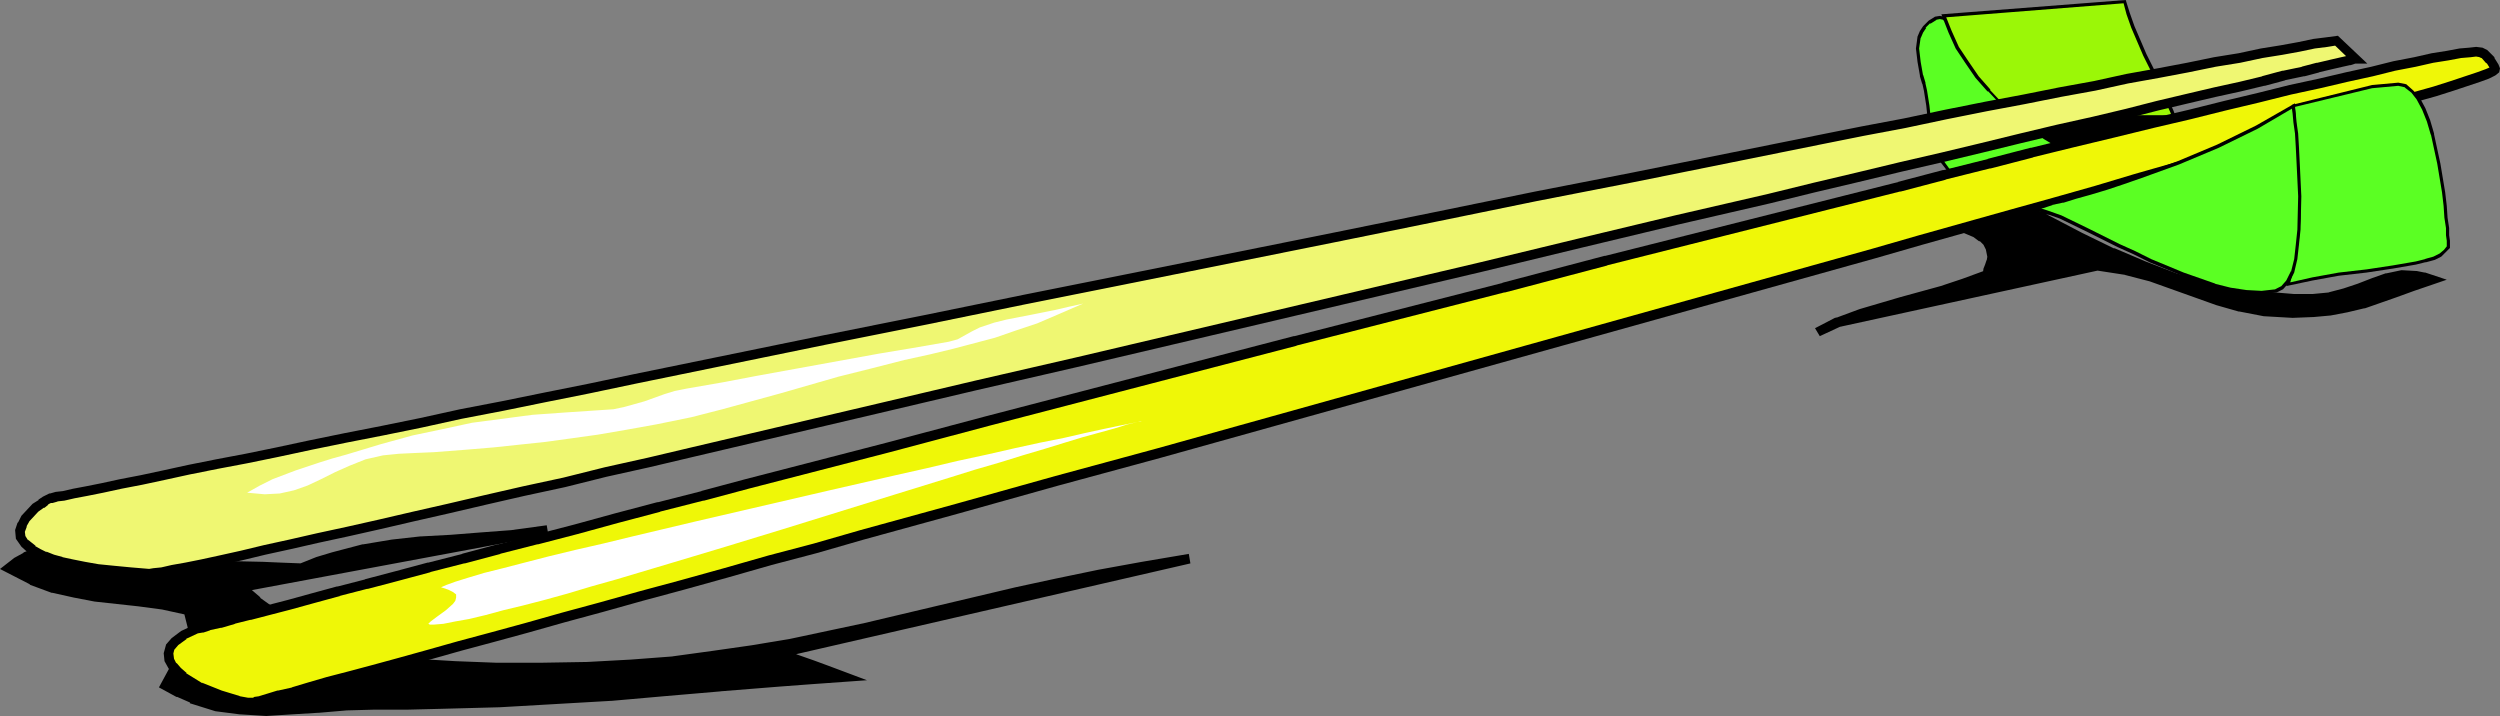 <?xml version="1.0" encoding="UTF-8" standalone="no"?>
<svg
   version="1.0"
   width="79.908mm"
   height="22.885mm"
   id="svg19"
   sodipodi:docname="Chopsticks Setting.wmf"
   xmlns:inkscape="http://www.inkscape.org/namespaces/inkscape"
   xmlns:sodipodi="http://sodipodi.sourceforge.net/DTD/sodipodi-0.dtd"
   xmlns="http://www.w3.org/2000/svg"
   xmlns:svg="http://www.w3.org/2000/svg">
  <rect width="100%" height="100%" fill="#808080" stroke="none"/>
  <sodipodi:namedview
     id="namedview19"
     pagecolor="#ffffff"
     bordercolor="#000000"
     borderopacity="0.25"
     inkscape:showpageshadow="2"
     inkscape:pageopacity="0.0"
     inkscape:pagecheckerboard="0"
     inkscape:deskcolor="#d1d1d1"
     inkscape:document-units="mm" />
  <defs
     id="defs1">
    <pattern
       id="WMFhbasepattern"
       patternUnits="userSpaceOnUse"
       width="6"
       height="6"
       x="0"
       y="0" />
  </defs>
  <path
     style="fill:#000000;fill-opacity:1;fill-rule:evenodd;stroke:none"
     d="m 293.76,33.792 -2.304,0.768 -2.112,0.768 -3.84,1.344 -2.016,0.48 -2.016,0.384 -2.112,0.192 -2.4,0.096 -3.36,-0.192 -2.976,-0.576 -2.688,-0.768 -2.688,-0.96 -5.376,-1.92 -2.976,-0.768 -3.36,-0.48 v -0.096 l -31.68,6.912 -2.304,1.152 2.688,-1.248 2.592,-0.96 4.896,-1.44 4.896,-1.344 2.592,-0.864 2.88,-1.056 0.096,-0.576 0.192,-0.48 0.192,-0.576 0.096,-0.576 -0.192,-0.96 -0.384,-0.768 -0.576,-0.576 -0.768,-0.576 -1.824,-0.768 -1.92,-0.96 v -4.512 l 2.304,-0.576 1.44,0.096 1.344,0.48 1.152,0.576 1.056,0.672 1.152,0.864 1.056,0.864 1.152,0.768 1.344,0.768 4.224,2.208 3.936,1.92 3.84,1.632 3.744,1.44 3.744,1.056 4.032,0.768 4.224,0.48 2.304,0.192 h 2.4 l 2.016,-0.192 1.824,-0.48 1.728,-0.576 1.728,-0.672 1.632,-0.576 1.728,-0.384 1.728,0.096 0.96,0.192 z"
     id="path1" />
  <path
     style="fill:#000000;fill-opacity:1;fill-rule:nonzero;stroke:none"
     d="m 293.568,34.368 v -1.152 l -2.304,0.768 -2.112,0.768 -3.84,1.344 h 0.096 l -2.016,0.48 -2.016,0.384 -2.112,0.192 h 0.096 l -2.4,0.096 -3.36,-0.192 h 0.096 L 270.72,36.48 h 0.096 l -2.688,-0.768 -8.064,-2.88 -2.976,-0.768 h -0.096 l -3.36,-0.48 0.48,0.576 v -0.768 l -32.448,7.008 -2.4,1.248 0.576,0.96 2.688,-1.248 -0.096,0.096 2.592,-0.96 4.896,-1.44 4.896,-1.344 2.592,-0.864 3.168,-1.248 0.192,-0.864 v 0.096 l 0.192,-0.48 0.192,-0.576 V 31.68 l 0.096,-0.672 -0.192,-1.152 -0.48,-0.96 -0.672,-0.576 v -0.096 l -0.864,-0.576 -1.92,-0.864 0.096,0.096 -1.92,-0.96 0.288,0.48 v -4.512 l -0.48,0.576 2.304,-0.576 h -0.096 l 1.44,0.096 h -0.192 l 1.344,0.48 -0.096,-0.096 1.152,0.576 1.056,0.672 h -0.096 l 1.152,0.864 1.056,0.864 h 0.096 l 1.152,0.768 1.344,0.768 4.224,2.208 3.936,1.92 0.096,0.096 3.84,1.632 3.744,1.44 3.744,1.056 h 0.096 l 4.032,0.768 4.224,0.48 2.304,0.192 h 2.592 l 2.016,-0.192 h 0.096 l 1.824,-0.48 1.728,-0.576 1.728,-0.672 1.632,-0.576 h -0.096 l 1.728,-0.384 h -0.096 l 1.728,0.096 h -0.096 l 0.96,0.192 h -0.096 l 0.96,0.288 2.016,-0.576 -2.592,-0.864 h -0.096 l -0.96,-0.192 h -0.096 l -1.728,-0.096 -1.824,0.384 h -0.096 l -1.632,0.576 -1.728,0.672 -1.728,0.576 -1.824,0.48 h 0.096 l -2.016,0.192 h 0.096 -2.4 0.096 l -2.304,-0.192 -4.224,-0.48 -4.032,-0.768 h 0.096 l -3.744,-1.056 -3.744,-1.44 -3.84,-1.632 0.096,0.096 -3.936,-1.92 -4.224,-2.208 -1.344,-0.768 -1.152,-0.768 h 0.096 l -1.056,-0.864 -1.152,-0.864 h -0.096 l -1.056,-0.672 -1.152,-0.576 -0.096,-0.096 -1.44,-0.48 -1.632,-0.096 -2.784,0.768 v 5.28 l 2.208,1.056 0.096,0.096 1.824,0.768 -0.192,-0.096 0.768,0.576 v -0.096 l 0.576,0.576 -0.096,-0.096 0.384,0.768 -0.096,-0.192 0.192,0.96 V 30.912 L 240,31.488 v -0.096 l -0.192,0.576 -0.192,0.48 -0.096,0.672 0.384,-0.48 -2.88,1.056 -2.592,0.864 -4.896,1.344 -4.896,1.44 -2.592,0.96 -0.096,0.096 -2.688,1.248 0.576,0.96 2.304,-1.152 -0.192,0.096 31.68,-6.912 -0.672,-0.576 0.096,0.576 3.744,0.576 h -0.096 l 2.976,0.768 8.064,2.88 2.688,0.768 h 0.096 l 2.976,0.576 h 0.096 l 3.36,0.192 2.4,-0.096 h 0.096 l 2.112,-0.192 2.016,-0.384 2.016,-0.48 h 0.096 l 3.84,-1.344 2.112,-0.768 3.936,-1.344 z"
     id="path2" />
  <path
     style="fill:#000000;fill-opacity:1;fill-rule:evenodd;stroke:none"
     d="m 1.056,68.64 2.784,1.44 2.592,0.96 2.592,0.576 2.496,0.48 5.28,0.576 2.88,0.384 3.072,0.672 0.576,2.304 -0.096,1.056 -0.288,0.864 -0.96,1.632 -1.056,1.44 -0.96,1.824 1.632,0.864 1.536,0.672 2.976,0.96 2.976,0.384 3.072,0.192 3.072,-0.192 3.168,-0.192 3.36,-0.288 3.552,-0.096 h 4.032 l 3.84,-0.096 3.648,-0.096 3.552,-0.096 6.72,-0.384 6.624,-0.384 6.528,-0.576 6.72,-0.576 7.2,-0.576 3.84,-0.288 4.032,-0.288 -2.112,-0.768 -1.824,-0.672 -1.92,-0.672 -2.112,-0.768 49.632,-11.424 -5.664,0.96 -5.28,0.96 -5.088,1.056 -4.896,1.056 -9.312,2.208 -8.928,2.112 -9.024,1.92 -4.608,0.768 -4.704,0.672 -4.896,0.672 -5.088,0.384 -5.28,0.288 -5.664,0.096 H 60 l -4.992,-0.192 -4.8,-0.288 -4.416,-0.768 -2.208,-0.48 -2.208,-0.672 -2.112,-0.768 -2.016,-0.96 -2.112,-1.056 -2.016,-1.344 -2.016,-1.44 -2.016,-1.728 37.056,-6.912 -4.224,0.576 -3.84,0.288 -3.648,0.288 -3.552,0.192 -3.456,0.384 -3.456,0.576 -3.648,0.96 -1.92,0.576 -1.92,0.768 -2.496,-0.096 -2.208,-0.096 -4.224,-0.096 -4.128,-0.288 -2.208,-0.288 -2.4,-0.288 L 13.92,66.624 11.616,66.336 9.408,66.048 7.2,66.144 5.088,66.528 3.072,67.296 2.016,67.872 Z"
     id="path3" />
  <path
     style="fill:#000000;fill-opacity:1;fill-rule:nonzero;stroke:none"
     d="m 0,68.736 3.552,1.824 0.096,0.096 2.592,0.96 h 0.096 l 2.592,0.576 2.496,0.48 5.28,0.576 2.88,0.384 3.072,0.672 -0.48,-0.48 0.576,2.304 v -0.192 l -0.096,1.056 v -0.096 l -0.288,0.864 0.096,-0.096 -0.96,1.632 V 79.2 l -1.056,1.44 v 0.096 l -1.248,2.304 2.112,1.152 h 0.096 l 1.536,0.672 v 0.096 l 3.072,0.96 2.976,0.384 h 0.096 l 3.072,0.192 3.072,-0.192 3.168,-0.192 h 0.096 l 3.36,-0.288 H 41.76 l 3.552,-0.096 h 4.032 l 3.84,-0.096 7.2,-0.192 13.344,-0.768 h 0.096 l 6.528,-0.576 6.72,-0.576 h -0.096 l 7.2,-0.576 3.84,-0.288 6.72,-0.48 -4.608,-1.728 -1.824,-0.672 -1.92,-0.672 -2.112,-0.768 -0.096,1.152 49.632,-11.424 -0.192,-1.152 -5.664,0.96 -5.28,0.96 -5.088,1.056 -4.896,1.056 -18.24,4.32 -9.024,1.92 -4.608,0.768 -4.704,0.672 -4.896,0.672 h 0.096 l -5.088,0.384 -5.28,0.288 -5.664,0.096 H 60 l -4.992,-0.192 -4.8,-0.288 h 0.096 l -4.416,-0.768 -2.208,-0.48 h 0.096 l -2.208,-0.672 -2.112,-0.768 0.096,0.096 -2.016,-0.96 -2.112,-1.056 -2.016,-1.344 -2.016,-1.44 h 0.096 L 29.472,70.464 29.184,71.52 66.24,64.608 66.048,63.456 61.824,64.032 H 61.92 L 58.08,64.32 54.432,64.608 50.88,64.8 h -0.096 l -3.456,0.384 -3.456,0.576 h -0.096 l -3.648,0.96 -1.92,0.576 -1.92,0.768 H 36.48 L 33.984,67.968 31.776,67.872 27.552,67.776 23.424,67.488 H 23.52 L 21.312,67.2 18.912,66.912 14.016,66.048 11.712,65.76 9.504,65.472 H 9.408 L 7.2,65.568 H 7.104 L 4.896,65.952 2.88,66.72 2.784,66.816 1.728,67.392 0,68.736 1.44,69.12 2.4,68.352 H 2.304 L 3.36,67.776 3.264,67.872 5.28,67.104 H 5.184 L 7.296,66.72 H 7.2 L 9.408,66.624 H 9.312 l 2.208,0.288 2.304,0.288 4.896,0.864 2.4,0.288 2.208,0.288 h 0.096 l 4.128,0.288 4.224,0.096 2.208,0.096 2.592,0.096 2.016,-0.768 1.92,-0.576 3.648,-0.96 h -0.096 l 3.456,-0.576 3.456,-0.384 H 50.88 l 3.552,-0.192 3.648,-0.288 3.84,-0.288 h 0.096 l 4.224,-0.576 -0.192,-1.152 -38.208,7.2 2.88,2.496 h 0.096 l 2.016,1.44 2.016,1.344 2.112,1.056 2.016,0.96 0.096,0.096 2.112,0.768 2.208,0.672 h 0.096 l 2.208,0.48 4.416,0.768 h 0.096 l 4.8,0.288 4.992,0.192 h 5.28 l 5.664,-0.096 5.28,-0.288 5.088,-0.384 h 0.096 l 4.896,-0.672 4.704,-0.672 4.608,-0.768 9.024,-1.92 18.24,-4.32 4.896,-1.056 5.088,-1.056 5.28,-0.96 5.664,-0.96 -0.192,-1.152 -51.552,11.904 3.936,1.44 1.92,0.672 1.824,0.672 2.112,0.768 0.192,-1.152 -4.032,0.288 -3.84,0.288 -7.2,0.576 H 86.88 l -6.72,0.576 -6.528,0.576 h 0.096 l -13.344,0.768 -7.2,0.192 -3.84,0.096 h -4.032 l -3.552,0.096 h -0.096 l -3.36,0.288 H 38.4 l -3.168,0.192 -3.072,0.192 -3.072,-0.192 h 0.096 l -2.976,-0.384 h 0.096 l -2.976,-0.96 v 0.096 l -1.536,-0.672 h 0.096 l -1.632,-0.864 0.192,0.768 0.96,-1.824 v 0.096 l 1.056,-1.44 v -0.096 l 0.96,-1.728 0.384,-0.96 0.096,-1.152 L 23.232,73.248 19.776,72.48 16.896,72.096 11.616,71.52 9.12,71.04 6.528,70.464 H 6.624 L 4.032,69.504 4.128,69.6 1.344,68.16 1.44,69.12 Z"
     id="path4" />
  <path
     style="fill:#5bff23;fill-opacity:1;fill-rule:evenodd;stroke:none"
     d="m 233.088,14.592 0.096,1.248 0.192,1.056 0.384,1.056 0.48,1.056 1.248,1.728 1.728,1.44 2.016,1.152 2.208,0.96 2.4,0.864 2.4,0.576 h 9.12 l -1.248,-2.016 -1.248,-1.824 -2.688,-2.976 -2.88,-2.976 -1.536,-1.536 -1.536,-1.824 -1.728,-2.112 -1.632,-1.92 -1.632,-1.824 -1.92,-1.824 -0.768,-0.864 -0.768,-1.056 -0.48,-0.48 -0.48,-0.288 -0.48,-0.096 -0.48,0.096 -0.768,0.48 -0.576,0.576 -0.384,0.576 -0.288,0.672 -0.192,1.344 0.192,1.632 0.288,1.632 0.288,0.96 0.192,0.864 0.288,1.824 z"
     id="path5" />
  <path
     style="fill:#000000;fill-opacity:1;fill-rule:nonzero;stroke:none"
     d="m 232.896,14.592 0.096,1.248 0.192,1.056 v 0.096 l 0.384,1.056 0.48,1.056 1.344,1.728 1.728,1.536 2.016,1.152 2.208,0.96 2.4,0.864 h 0.096 l 2.4,0.576 h 9.408 l -1.344,-2.304 -1.248,-1.824 h -0.096 l -2.688,-2.976 -2.88,-2.976 -1.536,-1.536 h 0.096 l -1.536,-1.824 -1.728,-2.112 -1.632,-1.92 H 240.96 L 239.328,6.624 237.408,4.8 236.64,3.936 h 0.096 L 235.968,2.88 h -0.096 l -0.48,-0.576 -0.48,-0.288 -0.576,-0.096 -0.576,0.096 -0.768,0.48 -0.672,0.672 -0.384,0.576 -0.288,0.672 -0.192,1.44 0.192,1.632 0.288,1.632 v 0.096 l 0.288,0.96 V 10.08 l 0.192,0.864 0.288,1.824 0.192,1.824 h 0.384 L 233.088,12.768 232.8,10.944 232.608,10.08 V 9.984 L 232.32,9.024 V 9.12 l -0.288,-1.632 -0.192,-1.632 0.192,-1.344 v 0.096 l 0.288,-0.672 0.384,-0.576 h -0.096 l 0.576,-0.576 V 2.88 l 0.768,-0.48 h -0.096 l 0.48,-0.096 0.48,0.096 h -0.096 l 0.48,0.288 V 2.592 l 0.48,0.48 h -0.096 l 0.768,1.056 h 0.096 l 0.768,0.864 1.92,1.824 1.632,1.824 h -0.096 l 1.632,1.92 1.728,2.112 1.536,1.824 h 0.096 l 1.536,1.536 2.88,2.976 2.688,2.976 h -0.096 l 1.248,1.824 1.248,2.016 0.192,-0.288 h -9.12 l -2.4,-0.576 h 0.096 l -2.4,-0.864 -2.208,-0.96 -2.016,-1.152 -1.728,-1.44 0.096,0.096 -1.248,-1.728 -0.48,-1.056 -0.384,-1.056 v 0.096 l -0.192,-1.056 -0.096,-1.248 z"
     id="path6" />
  <path
     style="fill:#9bf707;fill-opacity:1;fill-rule:evenodd;stroke:none"
     d="m 234.816,1.92 21.888,-1.728 0.384,1.44 0.576,1.632 1.44,3.36 1.728,3.456 1.536,3.36 0.576,1.536 0.48,1.44 0.288,1.344 0.096,1.056 -0.192,0.96 -0.48,0.672 -0.768,0.384 -1.248,0.192 -2.016,-0.096 -2.112,-0.288 -2.112,-0.48 -2.016,-0.672 -2.016,-0.768 -1.92,-0.96 -1.92,-1.152 -1.824,-1.248 -1.728,-1.344 -1.728,-1.536 -1.44,-1.536 -1.44,-1.632 L 237.6,7.488 236.448,5.76 235.584,3.84 Z"
     id="path7" />
  <path
     style="fill:#000000;fill-opacity:1;fill-rule:nonzero;stroke:none"
     d="m 235.008,1.824 -0.192,0.288 21.888,-1.728 -0.192,-0.096 0.384,1.44 0.576,1.632 1.44,3.36 1.728,3.456 1.536,3.36 0.576,1.536 0.48,1.44 v -0.096 l 0.288,1.344 0.096,1.056 -0.192,0.96 V 19.68 l -0.48,0.672 0.096,-0.096 -0.768,0.384 h 0.096 l -1.248,0.192 -2.016,-0.096 -2.112,-0.288 -2.112,-0.48 h 0.096 l -2.016,-0.672 -2.016,-0.768 -1.92,-0.96 -1.92,-1.152 -1.824,-1.248 -1.728,-1.344 v 0.096 l -1.728,-1.536 -1.44,-1.536 h 0.096 l -1.44,-1.632 -1.248,-1.824 -1.152,-1.728 -0.864,-1.92 -0.768,-1.92 -0.48,-0.096 0.864,2.208 0.864,1.92 1.152,1.728 1.248,1.824 1.44,1.632 h 0.096 l 1.44,1.536 1.728,1.536 v 0.096 l 1.728,1.344 1.824,1.248 1.92,1.152 1.92,0.96 2.016,0.768 2.016,0.672 h 0.096 l 2.112,0.48 2.112,0.288 2.016,0.096 1.344,-0.192 0.768,-0.384 0.576,-0.768 0.192,-1.056 -0.096,-1.056 -0.288,-1.344 V 16.32 l -0.48,-1.44 -0.576,-1.536 -1.536,-3.36 -1.728,-3.456 -1.44,-3.36 L 257.28,1.536 256.8,0 234.528,1.728 Z"
     id="path8" />
  <path
     style="fill:#eff772;fill-opacity:1;fill-rule:evenodd;stroke:none"
     d="m 18.048,69.312 0.576,-0.096 0.96,-0.096 1.248,-0.288 1.632,-0.288 1.92,-0.384 2.208,-0.48 2.592,-0.576 2.784,-0.672 3.072,-0.672 3.36,-0.768 3.552,-0.768 3.84,-0.864 4.128,-0.96 4.224,-0.96 4.512,-1.056 4.608,-1.056 4.896,-1.056 4.992,-1.248 5.184,-1.152 5.28,-1.248 11.04,-2.592 11.424,-2.688 11.808,-2.784 12.096,-2.784 48.96,-11.52 11.904,-2.88 11.616,-2.784 11.232,-2.592 5.472,-1.344 5.28,-1.248 5.184,-1.248 4.992,-1.152 4.8,-1.152 4.704,-1.152 4.416,-1.056 4.32,-0.96 4.032,-0.96 3.744,-0.96 3.648,-0.864 3.264,-0.768 3.072,-0.672 2.784,-0.672 2.496,-0.672 2.304,-0.48 1.824,-0.48 1.632,-0.384 1.248,-0.288 0.864,-0.192 0.576,-0.192 h 0.192 l -2.304,-2.208 -1.152,0.192 -1.536,0.192 -1.824,0.384 -2.112,0.384 -2.4,0.384 -2.688,0.576 -2.976,0.48 -3.264,0.672 -3.552,0.672 -3.744,0.672 -3.936,0.864 -4.224,0.768 -4.32,0.864 -4.608,0.864 -4.8,0.96 -4.992,1.056 -5.088,0.96 -5.28,1.056 -10.944,2.208 -11.424,2.304 -11.808,2.304 -12.192,2.496 -12.288,2.496 -24.864,4.992 -12.48,2.496 -12.192,2.496 -12,2.4 -11.712,2.4 -11.232,2.304 -5.472,1.152 -5.28,1.056 -5.184,1.056 -4.992,0.96 -4.8,1.056 -4.704,0.96 -4.416,0.864 -4.224,0.864 -4.032,0.864 -3.744,0.768 -3.552,0.672 -3.36,0.672 -3.072,0.672 -2.688,0.576 -2.496,0.48 -2.208,0.48 -1.92,0.384 L 8.928,59.616 7.68,59.904 6.816,60 6.24,60.192 H 6.048 L 5.856,60.288 5.472,60.48 4.992,60.864 4.32,61.344 3.072,62.688 2.688,63.36 2.4,64.128 l 0.096,0.768 0.48,0.768 0.96,0.768 0.672,0.384 0.768,0.384 0.96,0.384 1.056,0.288 1.344,0.288 1.44,0.288 1.632,0.288 1.92,0.192 2.016,0.192 z"
     id="path9" />
  <path
     style="fill:#000000;fill-opacity:1;fill-rule:nonzero;stroke:none"
     d="m 18.048,69.888 0.672,-0.096 0.96,-0.096 1.248,-0.288 1.632,-0.288 1.92,-0.384 2.208,-0.48 2.592,-0.576 2.784,-0.672 3.072,-0.672 3.36,-0.768 3.552,-0.768 3.84,-0.864 4.128,-0.96 4.224,-0.96 4.512,-1.056 4.608,-1.056 4.896,-1.056 4.992,-1.248 5.184,-1.152 5.28,-1.248 22.464,-5.28 11.808,-2.784 12.096,-2.784 48.96,-11.52 11.904,-2.88 11.616,-2.784 11.232,-2.592 5.472,-1.344 5.28,-1.248 5.184,-1.248 4.992,-1.152 4.8,-1.152 4.704,-1.152 4.416,-1.056 4.32,-0.96 4.032,-0.96 3.744,-0.96 3.648,-0.864 3.264,-0.768 3.072,-0.672 2.784,-0.672 h 0.096 l 2.496,-0.672 H 276 l 2.304,-0.48 h 0.096 l 1.824,-0.48 h -0.096 l 1.632,-0.384 1.248,-0.288 0.864,-0.192 h 0.096 l 0.576,-0.192 h -0.192 1.632 l -3.552,-3.36 -1.44,0.192 -1.536,0.192 -1.824,0.384 -2.112,0.384 -2.4,0.384 -2.688,0.576 -2.976,0.48 -3.264,0.672 -3.552,0.672 -3.744,0.672 -3.936,0.864 -4.224,0.768 -4.32,0.864 -4.608,0.864 -4.8,0.96 -4.992,1.056 -5.088,0.96 -5.28,1.056 -22.368,4.512 -11.808,2.304 -12.192,2.496 -12.288,2.496 -24.864,4.992 -12.48,2.496 -12.192,2.496 -12,2.4 -22.944,4.704 -5.472,1.152 -5.28,1.056 -5.184,1.056 -4.992,0.96 -4.8,1.056 -4.704,0.96 -4.416,0.864 -4.224,0.864 -4.032,0.864 -3.744,0.768 -3.552,0.672 -3.36,0.672 -3.072,0.672 -2.688,0.576 -2.496,0.48 -2.208,0.48 -1.92,0.384 L 8.832,59.04 7.584,59.328 6.72,59.424 6.048,59.616 H 6.24 5.952 L 5.184,60 4.608,60.384 h 0.096 l -0.768,0.48 -1.344,1.44 -0.384,0.768 -0.096,0.096 -0.288,0.864 0.096,1.056 0.672,0.96 0.96,0.864 h 0.096 l 0.672,0.384 0.768,0.384 0.096,0.096 0.96,0.384 1.056,0.288 h 0.096 l 1.344,0.288 1.44,0.288 1.632,0.288 1.92,0.192 2.016,0.192 2.4,0.192 0.096,-1.152 L 15.84,68.544 13.824,68.352 11.904,68.16 10.272,67.872 8.832,67.584 7.488,67.296 H 7.584 L 6.528,67.008 5.568,66.624 5.664,66.72 4.896,66.336 4.224,65.952 H 4.32 L 3.36,65.184 3.456,65.376 2.976,64.608 3.072,64.8 2.976,64.032 V 64.32 L 3.264,63.552 3.168,63.648 3.552,62.976 3.456,63.072 4.704,61.728 4.608,61.824 5.28,61.344 H 5.376 L 5.856,60.96 H 5.76 L 6.336,60.672 6.048,60.768 H 6.336 L 7.008,60.576 H 6.912 l 0.864,-0.096 1.248,-0.288 1.536,-0.288 1.92,-0.384 2.208,-0.48 2.496,-0.48 2.688,-0.576 3.072,-0.672 3.36,-0.672 3.552,-0.672 3.744,-0.768 4.032,-0.864 4.224,-0.864 4.416,-0.864 4.704,-0.96 4.8,-1.056 4.992,-0.96 5.184,-1.056 5.28,-1.056 5.472,-1.152 22.944,-4.704 12,-2.4 12.192,-2.496 12.48,-2.496 24.864,-4.992 12.288,-2.496 12.192,-2.496 11.808,-2.304 22.368,-4.512 5.28,-1.056 5.088,-0.96 4.992,-1.056 4.8,-0.96 4.608,-0.864 4.32,-0.864 4.224,-0.768 3.936,-0.864 3.744,-0.672 3.552,-0.672 3.264,-0.672 2.976,-0.48 2.688,-0.576 2.4,-0.384 2.112,-0.384 1.824,-0.384 1.536,-0.192 1.152,-0.192 -0.48,-0.192 2.304,2.208 0.384,-0.96 h -0.288 l -0.672,0.192 h 0.096 l -0.864,0.192 -1.248,0.288 -1.632,0.384 h -0.096 l -1.824,0.48 h 0.096 l -2.304,0.48 h -0.096 l -2.496,0.672 h 0.096 l -2.784,0.672 -3.072,0.672 -3.264,0.768 -3.648,0.864 -3.744,0.96 -4.032,0.96 -4.32,0.96 -4.416,1.056 -4.704,1.152 -4.8,1.152 -4.992,1.152 -5.184,1.248 -5.28,1.248 -5.472,1.344 -11.232,2.592 -11.616,2.784 -11.904,2.88 -48.96,11.52 -12.096,2.784 -11.808,2.784 -22.464,5.28 -5.28,1.248 -5.184,1.152 -4.992,1.248 -4.896,1.056 -4.608,1.056 -4.512,1.056 -4.224,0.96 -4.128,0.96 -3.84,0.864 -3.552,0.768 -3.36,0.768 -3.072,0.672 -2.784,0.672 -2.592,0.576 -2.208,0.48 -1.92,0.384 -1.632,0.288 -1.248,0.288 -0.96,0.096 -0.576,0.096 h 0.192 z"
     id="path10" />
  <path
     style="fill:#eff707;fill-opacity:1;fill-rule:evenodd;stroke:none"
     d="m 30.72,84.864 0.192,-0.096 0.576,-0.096 0.96,-0.288 1.248,-0.384 1.728,-0.384 1.92,-0.576 2.304,-0.672 2.592,-0.672 2.88,-0.768 3.168,-0.864 3.456,-0.96 3.744,-1.056 3.936,-1.056 4.224,-1.152 4.416,-1.248 4.608,-1.248 4.8,-1.344 4.992,-1.344 5.184,-1.44 5.376,-1.536 5.472,-1.44 5.664,-1.632 11.52,-3.168 12,-3.36 12.384,-3.36 25.056,-7.008 25.152,-7.008 12.384,-3.456 12,-3.36 11.712,-3.264 5.664,-1.632 10.944,-3.072 5.184,-1.44 5.088,-1.44 4.8,-1.44 4.704,-1.344 4.512,-1.248 4.224,-1.248 4.032,-1.152 3.84,-1.152 3.456,-1.056 3.264,-0.96 2.976,-0.864 2.688,-0.864 2.4,-0.672 2.112,-0.672 1.728,-0.576 1.44,-0.48 1.056,-0.384 0.672,-0.288 0.288,-0.192 V 8.352 l -0.096,-0.288 -0.48,-0.768 -0.672,-0.768 -0.48,-0.192 -0.576,-0.096 -0.768,0.096 -1.152,0.096 -1.536,0.288 -1.824,0.288 -2.112,0.48 -2.496,0.48 -2.688,0.672 -3.072,0.672 -3.264,0.768 -3.552,0.768 -3.84,0.96 -4.032,0.96 -4.224,1.056 -4.512,1.056 -4.704,1.152 -4.8,1.152 -5.088,1.248 -5.184,1.344 -5.376,1.344 -5.472,1.44 -11.424,2.88 -11.808,2.976 -12.192,3.072 -12.384,3.264 -25.152,6.432 -25.056,6.528 -12.192,3.168 -11.904,3.168 -11.52,2.976 -5.568,1.44 -5.376,1.44 -5.28,1.344 -5.088,1.344 -4.896,1.344 -4.8,1.248 -4.512,1.152 -4.32,1.152 -4.128,1.056 -3.936,1.056 -3.648,0.96 -3.36,0.864 -3.168,0.864 -2.784,0.768 -2.592,0.672 -2.208,0.576 -1.92,0.48 -1.632,0.48 -1.344,0.288 -0.864,0.288 -0.576,0.096 -0.192,0.096 -1.44,0.672 -1.056,0.768 -0.576,0.672 -0.192,0.768 0.096,0.768 0.384,0.768 0.576,0.672 0.768,0.672 2.016,1.248 2.4,0.96 2.208,0.672 1.056,0.192 z"
     id="path11" />
  <path
     style="fill:#000000;fill-opacity:1;fill-rule:nonzero;stroke:none"
     d="m 30.816,85.44 0.384,-0.192 -0.192,0.096 0.576,-0.096 h 0.096 l 0.96,-0.288 1.248,-0.384 h -0.096 l 1.728,-0.384 h 0.096 l 1.92,-0.576 2.304,-0.672 2.592,-0.672 2.88,-0.768 3.168,-0.864 3.456,-0.96 3.744,-1.056 3.936,-1.056 4.224,-1.152 4.416,-1.248 4.608,-1.248 4.8,-1.344 4.992,-1.344 5.184,-1.44 5.376,-1.536 5.472,-1.44 5.664,-1.632 11.52,-3.168 12,-3.36 12.384,-3.36 86.304,-24.096 5.664,-1.632 10.944,-3.072 5.184,-1.44 5.088,-1.44 4.8,-1.44 4.704,-1.344 4.512,-1.248 4.224,-1.248 4.032,-1.152 3.84,-1.152 3.456,-1.056 3.264,-0.96 2.976,-0.864 2.688,-0.864 2.4,-0.672 2.112,-0.672 3.168,-1.056 1.056,-0.384 0.768,-0.384 0.48,-0.384 0.096,-0.48 -0.192,-0.48 -0.48,-0.768 V 6.912 l -0.864,-0.864 -0.576,-0.288 -0.768,-0.096 -0.864,0.096 -1.152,0.096 -1.536,0.288 -1.824,0.288 -2.112,0.48 -2.496,0.48 -2.688,0.672 -3.072,0.672 -3.264,0.768 -3.552,0.768 -3.84,0.96 -4.032,0.96 -4.224,1.056 -4.512,1.056 -4.704,1.152 -4.8,1.152 -5.088,1.248 h -0.096 l -5.184,1.344 h 0.096 l -5.376,1.344 h -0.096 l -5.472,1.44 h 0.096 l -35.424,8.928 h -0.096 l -12.384,3.264 h 0.096 l -25.152,6.432 h -0.096 l -37.248,9.696 -11.904,3.168 -17.088,4.416 -5.376,1.44 h 0.096 l -5.28,1.344 h -0.096 l -5.088,1.344 -4.896,1.344 -4.8,1.248 h 0.096 l -4.512,1.152 h -0.096 l -4.32,1.152 h 0.096 l -4.128,1.056 h -0.096 l -3.936,1.056 -3.648,0.96 h 0.096 l -3.36,0.864 h -0.096 l -3.168,0.864 -2.784,0.768 -2.592,0.672 -2.208,0.576 h 0.096 l -1.92,0.48 h -0.096 l -1.632,0.48 h 0.096 l -1.344,0.288 h -0.096 l -0.864,0.288 h 0.096 l -0.672,0.096 -0.288,0.192 -1.44,0.672 -1.152,0.864 -0.672,0.768 -0.288,1.056 0.096,0.96 0.48,0.864 0.576,0.768 0.096,0.096 0.768,0.672 h 0.096 l 2.016,1.248 2.496,1.056 2.208,0.672 h 0.096 l 1.056,0.192 h 1.056 L 30.72,84.288 h -0.864 0.096 l -1.056,-0.192 h 0.096 l -2.208,-0.672 -2.4,-0.96 0.096,0.096 -2.016,-1.248 h 0.096 l -0.768,-0.672 0.096,0.096 -0.576,-0.672 v 0.096 l -0.384,-0.768 0.096,0.192 -0.096,-0.768 v 0.192 l 0.192,-0.768 -0.096,0.288 0.576,-0.672 -0.096,0.096 1.056,-0.768 h -0.096 l 1.44,-0.672 0.192,-0.096 -0.192,0.096 0.576,-0.096 h 0.096 l 0.864,-0.288 h -0.096 l 1.344,-0.288 h 0.096 l 1.632,-0.48 H 28.32 l 1.92,-0.48 h 0.096 L 32.544,74.304 35.136,73.632 37.92,72.864 41.088,72 h -0.096 l 3.36,-0.864 h 0.096 l 3.648,-0.96 3.936,-1.056 h -0.096 l 4.128,-1.056 h 0.096 l 4.32,-1.152 h -0.096 l 4.512,-1.152 h 0.096 l 4.8,-1.248 4.896,-1.344 5.088,-1.344 H 79.68 l 5.28,-1.344 h 0.096 l 5.376,-1.44 17.088,-4.416 11.904,-3.168 37.248,-9.696 h -0.096 l 25.152,-6.432 h 0.096 l 12.384,-3.264 h -0.096 l 35.424,-8.928 h 0.096 l 5.472,-1.44 h -0.096 l 5.376,-1.344 h 0.096 l 5.184,-1.344 h -0.096 l 5.088,-1.248 4.8,-1.152 4.704,-1.152 4.512,-1.056 4.224,-1.056 4.032,-0.96 3.84,-0.96 3.552,-0.768 3.264,-0.768 3.072,-0.672 2.688,-0.672 2.496,-0.48 2.112,-0.48 1.824,-0.288 1.536,-0.288 1.152,-0.096 0.768,-0.096 h -0.192 l 0.576,0.096 H 299.52 L 300,7.104 299.712,6.912 300.384,7.68 V 7.584 l 0.48,0.768 -0.096,-0.096 0.096,0.288 V 8.352 8.448 l 0.288,-0.48 -0.288,0.192 0.096,-0.096 -0.672,0.288 -1.056,0.384 -3.168,1.056 -2.112,0.672 -2.4,0.672 -2.688,0.864 -2.976,0.864 -3.264,0.96 -3.456,1.056 -3.84,1.152 -4.032,1.152 -4.224,1.248 -4.512,1.248 -4.704,1.344 -4.8,1.44 -5.088,1.44 -5.184,1.44 -10.944,3.072 -5.664,1.632 -86.304,24.096 -12.384,3.36 -12,3.36 -11.52,3.168 -5.664,1.632 -5.472,1.44 -5.376,1.536 -5.184,1.44 -4.992,1.344 -4.8,1.344 -4.608,1.248 -4.416,1.248 -4.224,1.152 -3.936,1.056 -3.744,1.056 -3.456,0.96 -3.168,0.864 -2.88,0.768 -2.592,0.672 -2.304,0.672 -1.92,0.576 h 0.096 L 33.6,83.424 h -0.096 l -1.248,0.384 -0.96,0.288 h 0.096 l -0.672,0.096 -0.288,0.192 0.288,-0.096 z"
     id="path12" />
  <path
     style="fill:#5bff23;fill-opacity:1;fill-rule:evenodd;stroke:none"
     d="m 277.056,12.768 0.192,2.976 0.192,2.784 0.288,5.376 V 26.4 l -0.192,2.592 -0.384,2.592 -0.768,2.784 2.976,-0.672 3.168,-0.576 3.36,-0.384 3.168,-0.48 2.784,-0.48 1.152,-0.288 1.056,-0.288 0.768,-0.384 0.576,-0.48 0.384,-0.48 V 29.28 29.088 l -0.096,-0.672 v -0.864 l -0.192,-1.248 -0.096,-1.44 -0.192,-1.632 -0.576,-3.456 -0.768,-3.552 -0.48,-1.632 -0.576,-1.44 -0.672,-1.248 -0.672,-0.864 -0.864,-0.672 -0.864,-0.192 -3.168,0.288 -6.336,1.536 z"
     id="path13" />
  <path
     style="fill:#000000;fill-opacity:1;fill-rule:nonzero;stroke:none"
     d="m 276.864,12.672 0.192,3.072 0.192,2.784 0.288,5.376 V 26.4 l -0.192,2.592 -0.384,2.592 v -0.096 l -0.768,3.072 3.168,-0.672 3.168,-0.576 3.36,-0.384 3.168,-0.48 2.784,-0.48 1.152,-0.288 h 0.096 l 1.056,-0.288 0.768,-0.384 0.576,-0.576 0.48,-0.48 v -0.864 l -0.096,-0.672 v -0.864 l -0.192,-1.248 -0.096,-1.44 -0.192,-1.632 -0.576,-3.456 -0.768,-3.552 v -0.096 l -0.48,-1.632 -0.576,-1.44 -0.672,-1.248 -0.768,-0.864 -0.864,-0.768 -0.96,-0.192 -3.168,0.288 -9.696,2.4 0.192,0.288 9.504,-2.304 3.168,-0.288 0.864,0.192 h -0.096 l 0.864,0.672 -0.096,-0.096 0.672,0.864 0.672,1.248 0.576,1.44 0.48,1.632 v -0.096 l 0.768,3.552 0.576,3.456 0.192,1.632 0.096,1.44 0.192,1.248 v 0.864 l 0.096,0.672 v 0.768 -0.096 l -0.384,0.48 0.096,-0.096 -0.576,0.48 -0.768,0.384 -1.056,0.288 h 0.096 l -1.152,0.288 -2.784,0.48 -3.168,0.48 -3.36,0.384 -3.168,0.576 -2.976,0.672 0.192,0.288 0.768,-2.784 v -0.096 l 0.384,-2.592 0.192,-2.592 v -2.496 l -0.288,-5.376 -0.192,-2.784 -0.192,-2.976 -0.192,0.192 z"
     id="path14" />
  <path
     style="fill:#5bff23;fill-opacity:1;fill-rule:evenodd;stroke:none"
     d="m 245.856,25.152 0.864,-0.192 1.152,-0.384 1.344,-0.288 1.536,-0.48 1.728,-0.48 1.92,-0.576 2.016,-0.672 2.208,-0.768 4.512,-1.632 4.8,-2.016 4.704,-2.304 4.416,-2.592 v 0.288 l 0.096,0.672 0.096,1.056 0.192,1.344 0.096,1.632 0.096,1.92 0.192,4.032 -0.096,4.032 -0.192,1.824 -0.192,1.728 -0.384,1.536 -0.576,1.152 -0.672,0.768 -0.768,0.384 -1.728,0.192 -1.824,-0.096 -1.92,-0.288 -1.92,-0.48 -3.84,-1.344 -3.936,-1.632 -1.92,-0.96 -1.92,-0.864 -3.648,-1.824 -3.36,-1.632 -1.632,-0.576 z"
     id="path15" />
  <path
     style="fill:#000000;fill-opacity:1;fill-rule:nonzero;stroke:none"
     d="m 245.952,24.96 -0.096,0.384 0.864,-0.192 h 0.096 l 1.152,-0.384 h -0.096 l 1.344,-0.288 h 0.096 l 1.536,-0.48 1.728,-0.48 1.92,-0.576 2.016,-0.672 2.208,-0.768 4.512,-1.632 4.8,-2.016 4.704,-2.304 4.416,-2.592 -0.288,-0.192 v 0.288 l 0.096,0.672 0.096,1.056 0.192,1.344 0.096,1.632 0.096,1.92 0.192,4.032 -0.096,4.032 -0.192,1.824 -0.192,1.728 -0.384,1.536 v -0.096 l -0.576,1.152 -0.672,0.768 0.096,-0.096 -0.768,0.384 h 0.096 l -1.728,0.192 -1.824,-0.096 -1.92,-0.288 -1.92,-0.48 h 0.096 l -3.84,-1.344 -3.936,-1.632 -1.92,-0.96 -1.92,-0.864 -3.648,-1.824 -3.36,-1.632 -1.632,-0.576 -1.44,-0.48 -0.768,0.192 2.016,0.672 1.632,0.576 3.36,1.632 3.648,1.824 1.92,0.864 1.92,0.96 3.936,1.632 3.84,1.344 h 0.096 l 1.92,0.48 1.92,0.288 1.824,0.096 1.824,-0.192 0.768,-0.384 0.768,-0.864 0.576,-1.152 0.384,-1.632 0.192,-1.728 0.192,-1.824 0.096,-4.032 -0.192,-4.032 -0.096,-1.92 -0.096,-1.632 -0.192,-1.344 -0.096,-1.056 -0.096,-0.672 V 12.48 l -4.704,2.688 -4.704,2.304 -4.8,2.016 -4.512,1.632 -2.208,0.768 -2.016,0.672 -1.92,0.576 -1.728,0.48 -1.536,0.48 h 0.096 l -1.344,0.288 h -0.096 l -1.152,0.384 h 0.096 l -1.536,0.384 z"
     id="path16" />
  <path
     style="fill:#000000;fill-opacity:1;fill-rule:evenodd;stroke:none"
     d="m 246.432,16.128 11.52,-2.208 h 5.472 l -1.536,0.672 -1.92,0.576 -4.32,1.152 -2.208,0.384 -1.92,0.288 -1.632,0.192 -0.576,0.096 h -0.48 l -0.768,-0.096 -0.48,-0.192 -0.48,-0.384 -0.288,-0.192 z"
     id="path17" />
  <path
     style="fill:#ffffff;fill-opacity:1;fill-rule:evenodd;stroke:none"
     d="m 29.856,59.52 1.536,-0.864 1.536,-0.768 2.784,-1.056 2.88,-0.96 1.536,-0.48 1.728,-0.48 4.128,-1.248 3.84,-1.056 3.648,-0.768 3.552,-0.768 7.296,-0.96 4.032,-0.288 4.32,-0.288 1.44,-0.096 1.344,-0.288 2.4,-0.672 2.4,-0.864 1.248,-0.384 1.44,-0.288 4.416,-0.768 4.032,-0.768 14.784,-2.688 4.032,-0.672 4.416,-0.768 1.056,-0.288 1.728,-0.96 0.96,-0.48 1.728,-0.576 1.536,-0.384 2.976,-0.576 2.88,-0.576 1.632,-0.384 1.728,-0.384 -2.88,1.248 -2.688,1.152 -2.592,0.864 -2.496,0.864 -5.088,1.344 -2.784,0.672 -3.072,0.672 -4.128,1.056 -3.84,0.96 -7.008,2.016 -7.008,1.92 -3.744,0.96 -4.224,0.864 -3.744,0.672 -3.36,0.576 -6.24,0.864 -6.336,0.672 -3.456,0.288 -3.744,0.288 -2.208,0.096 -2.016,0.096 -1.92,0.192 -2.112,0.48 -1.92,0.768 -1.728,0.768 -1.728,0.864 -1.632,0.768 -1.632,0.576 -1.728,0.384 -1.824,0.096 z"
     id="path18" />
  <path
     style="fill:#ffffff;fill-opacity:1;fill-rule:evenodd;stroke:none"
     d="m 53.28,70.944 0.672,-0.288 1.056,-0.384 1.536,-0.48 1.92,-0.576 2.304,-0.576 2.592,-0.672 2.976,-0.768 3.168,-0.768 3.36,-0.768 3.552,-0.864 7.68,-1.824 16.128,-3.744 7.968,-1.824 3.84,-0.864 3.648,-0.864 3.552,-0.768 3.36,-0.768 3.072,-0.672 2.88,-0.576 2.496,-0.576 2.208,-0.48 1.824,-0.384 1.44,-0.288 0.96,-0.192 0.48,-0.096 h -0.192 l -0.288,0.096 -1.248,0.288 -1.536,0.48 -1.728,0.48 -2.112,0.576 -2.208,0.672 -2.496,0.768 -2.592,0.768 -2.784,0.864 -2.976,0.864 -3.072,0.96 -6.528,2.016 -13.632,4.224 -6.912,2.112 -6.72,2.016 -6.432,1.92 -3.072,0.864 -2.88,0.864 -2.784,0.768 -2.592,0.672 -2.4,0.576 -2.112,0.576 -2.016,0.48 -1.632,0.288 -1.44,0.288 -1.152,0.096 h -0.48 l -0.192,-0.096 0.096,-0.096 0.192,-0.192 0.768,-0.576 1.056,-0.768 0.864,-0.768 0.288,-0.384 0.096,-0.384 V 71.808 L 54.72,71.52 54.144,71.232 Z"
     id="path19" />
</svg>
